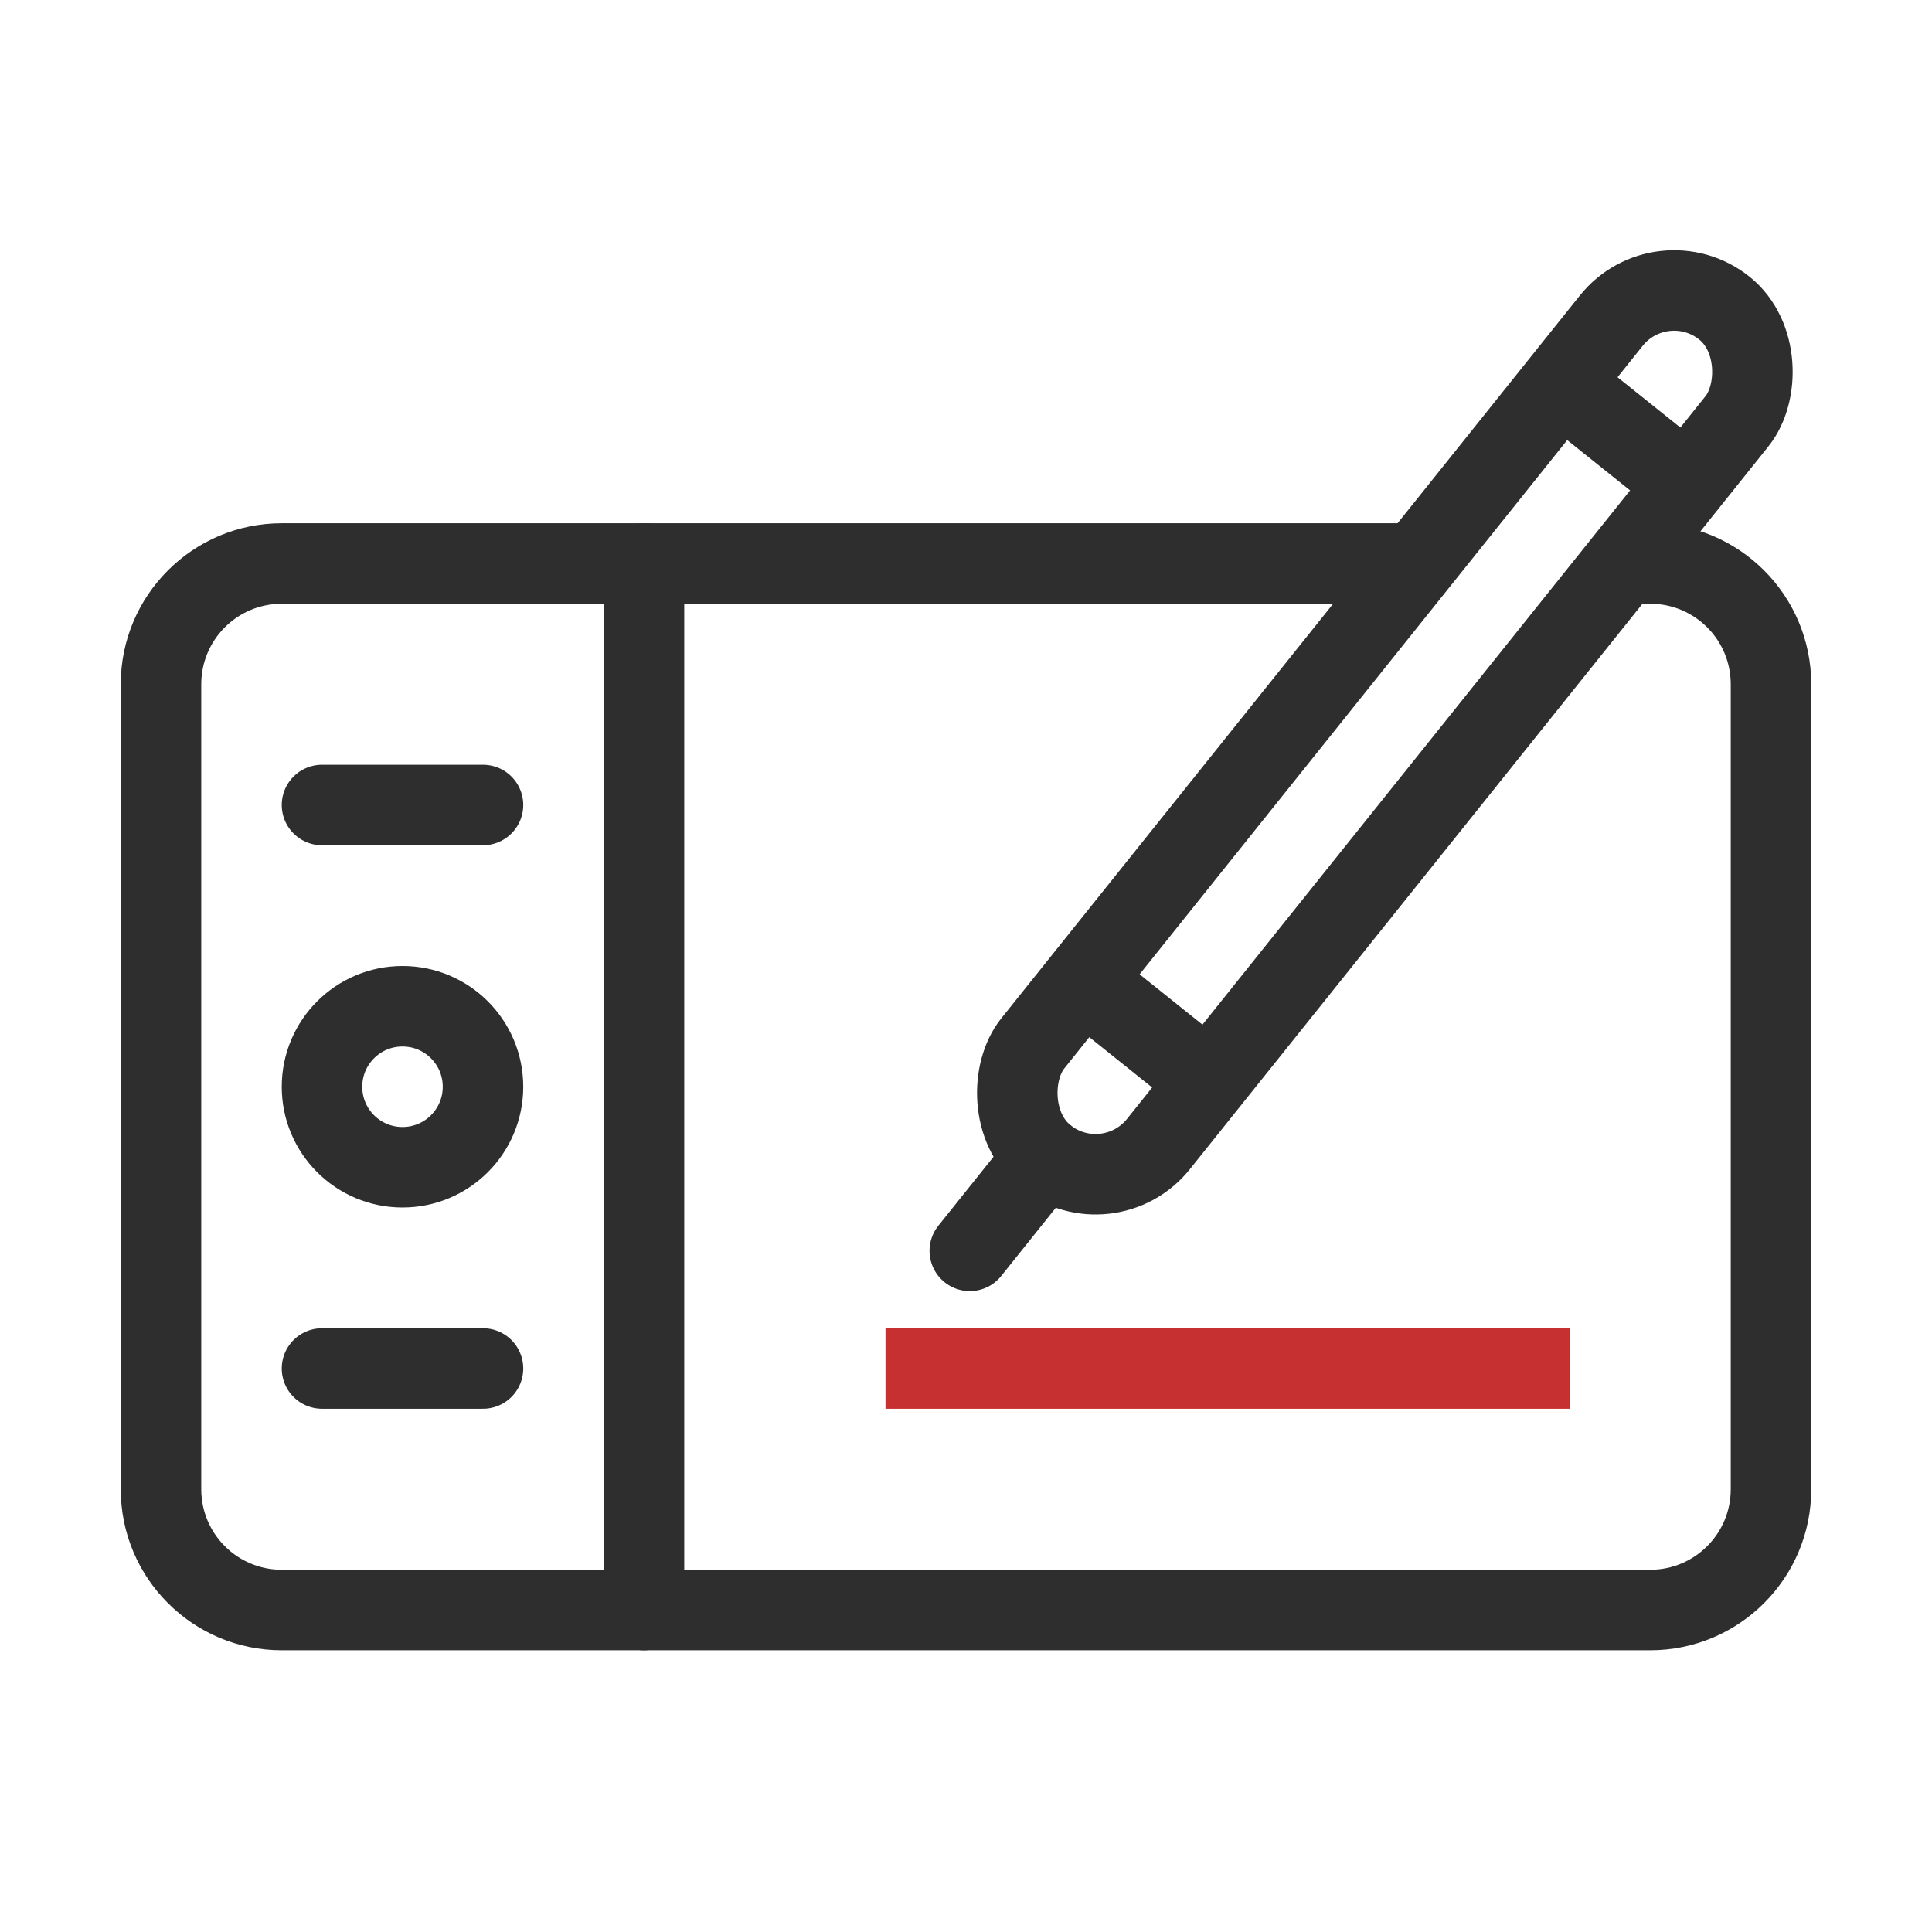 <svg width="48" height="48" viewBox="0 0 48 48" fill="none" xmlns="http://www.w3.org/2000/svg">
<path d="M12 27C12 28.105 11.105 29 10 29C8.895 29 8 28.105 8 27C8 25.895 8.895 25 10 25C11.105 25 12 25.895 12 27Z" stroke="#2E2E2E" stroke-width="2"/>
<rect x="41.281" y="6.406" width="4" height="27" rx="2" transform="rotate(38.675 41.281 6.406)" stroke="#2E2E2E" stroke-width="2"/>
<path d="M39.172 9.841L41.904 12.028" stroke="#2E2E2E" stroke-width="2"/>
<path d="M27.297 24.674L30.029 26.861" stroke="#2E2E2E" stroke-width="2"/>
<path d="M25.969 28.734L24.094 31.077" stroke="#2E2E2E" stroke-width="2" stroke-linecap="round" stroke-linejoin="round"/>
<path fill-rule="evenodd" clip-rule="evenodd" d="M35 13H7C4.791 13 3 14.791 3 17V37C3 39.209 4.791 41 7 41L41 41C43.209 41 45 39.209 45 37V17C45 14.791 43.209 13 41 13H40V15H41C42.105 15 43 15.895 43 17V37C43 38.105 42.105 39 41 39L7 39C5.895 39 5 38.105 5 37L5 17C5 15.895 5.895 15 7 15L35 15V13Z" fill="#2E2E2E"/>
<path d="M8 34H12" stroke="#2E2E2E" stroke-width="2" stroke-linecap="round" stroke-linejoin="round"/>
<path d="M16 40L16 14" stroke="#2E2E2E" stroke-width="2" stroke-linecap="round" stroke-linejoin="round"/>
<path d="M23 34L38 34" stroke="#C63031" stroke-width="2" stroke-linecap="square" stroke-linejoin="round"/>
<path d="M8 20H12" stroke="#2E2E2E" stroke-width="2" stroke-linecap="round" stroke-linejoin="round"/>
</svg>
